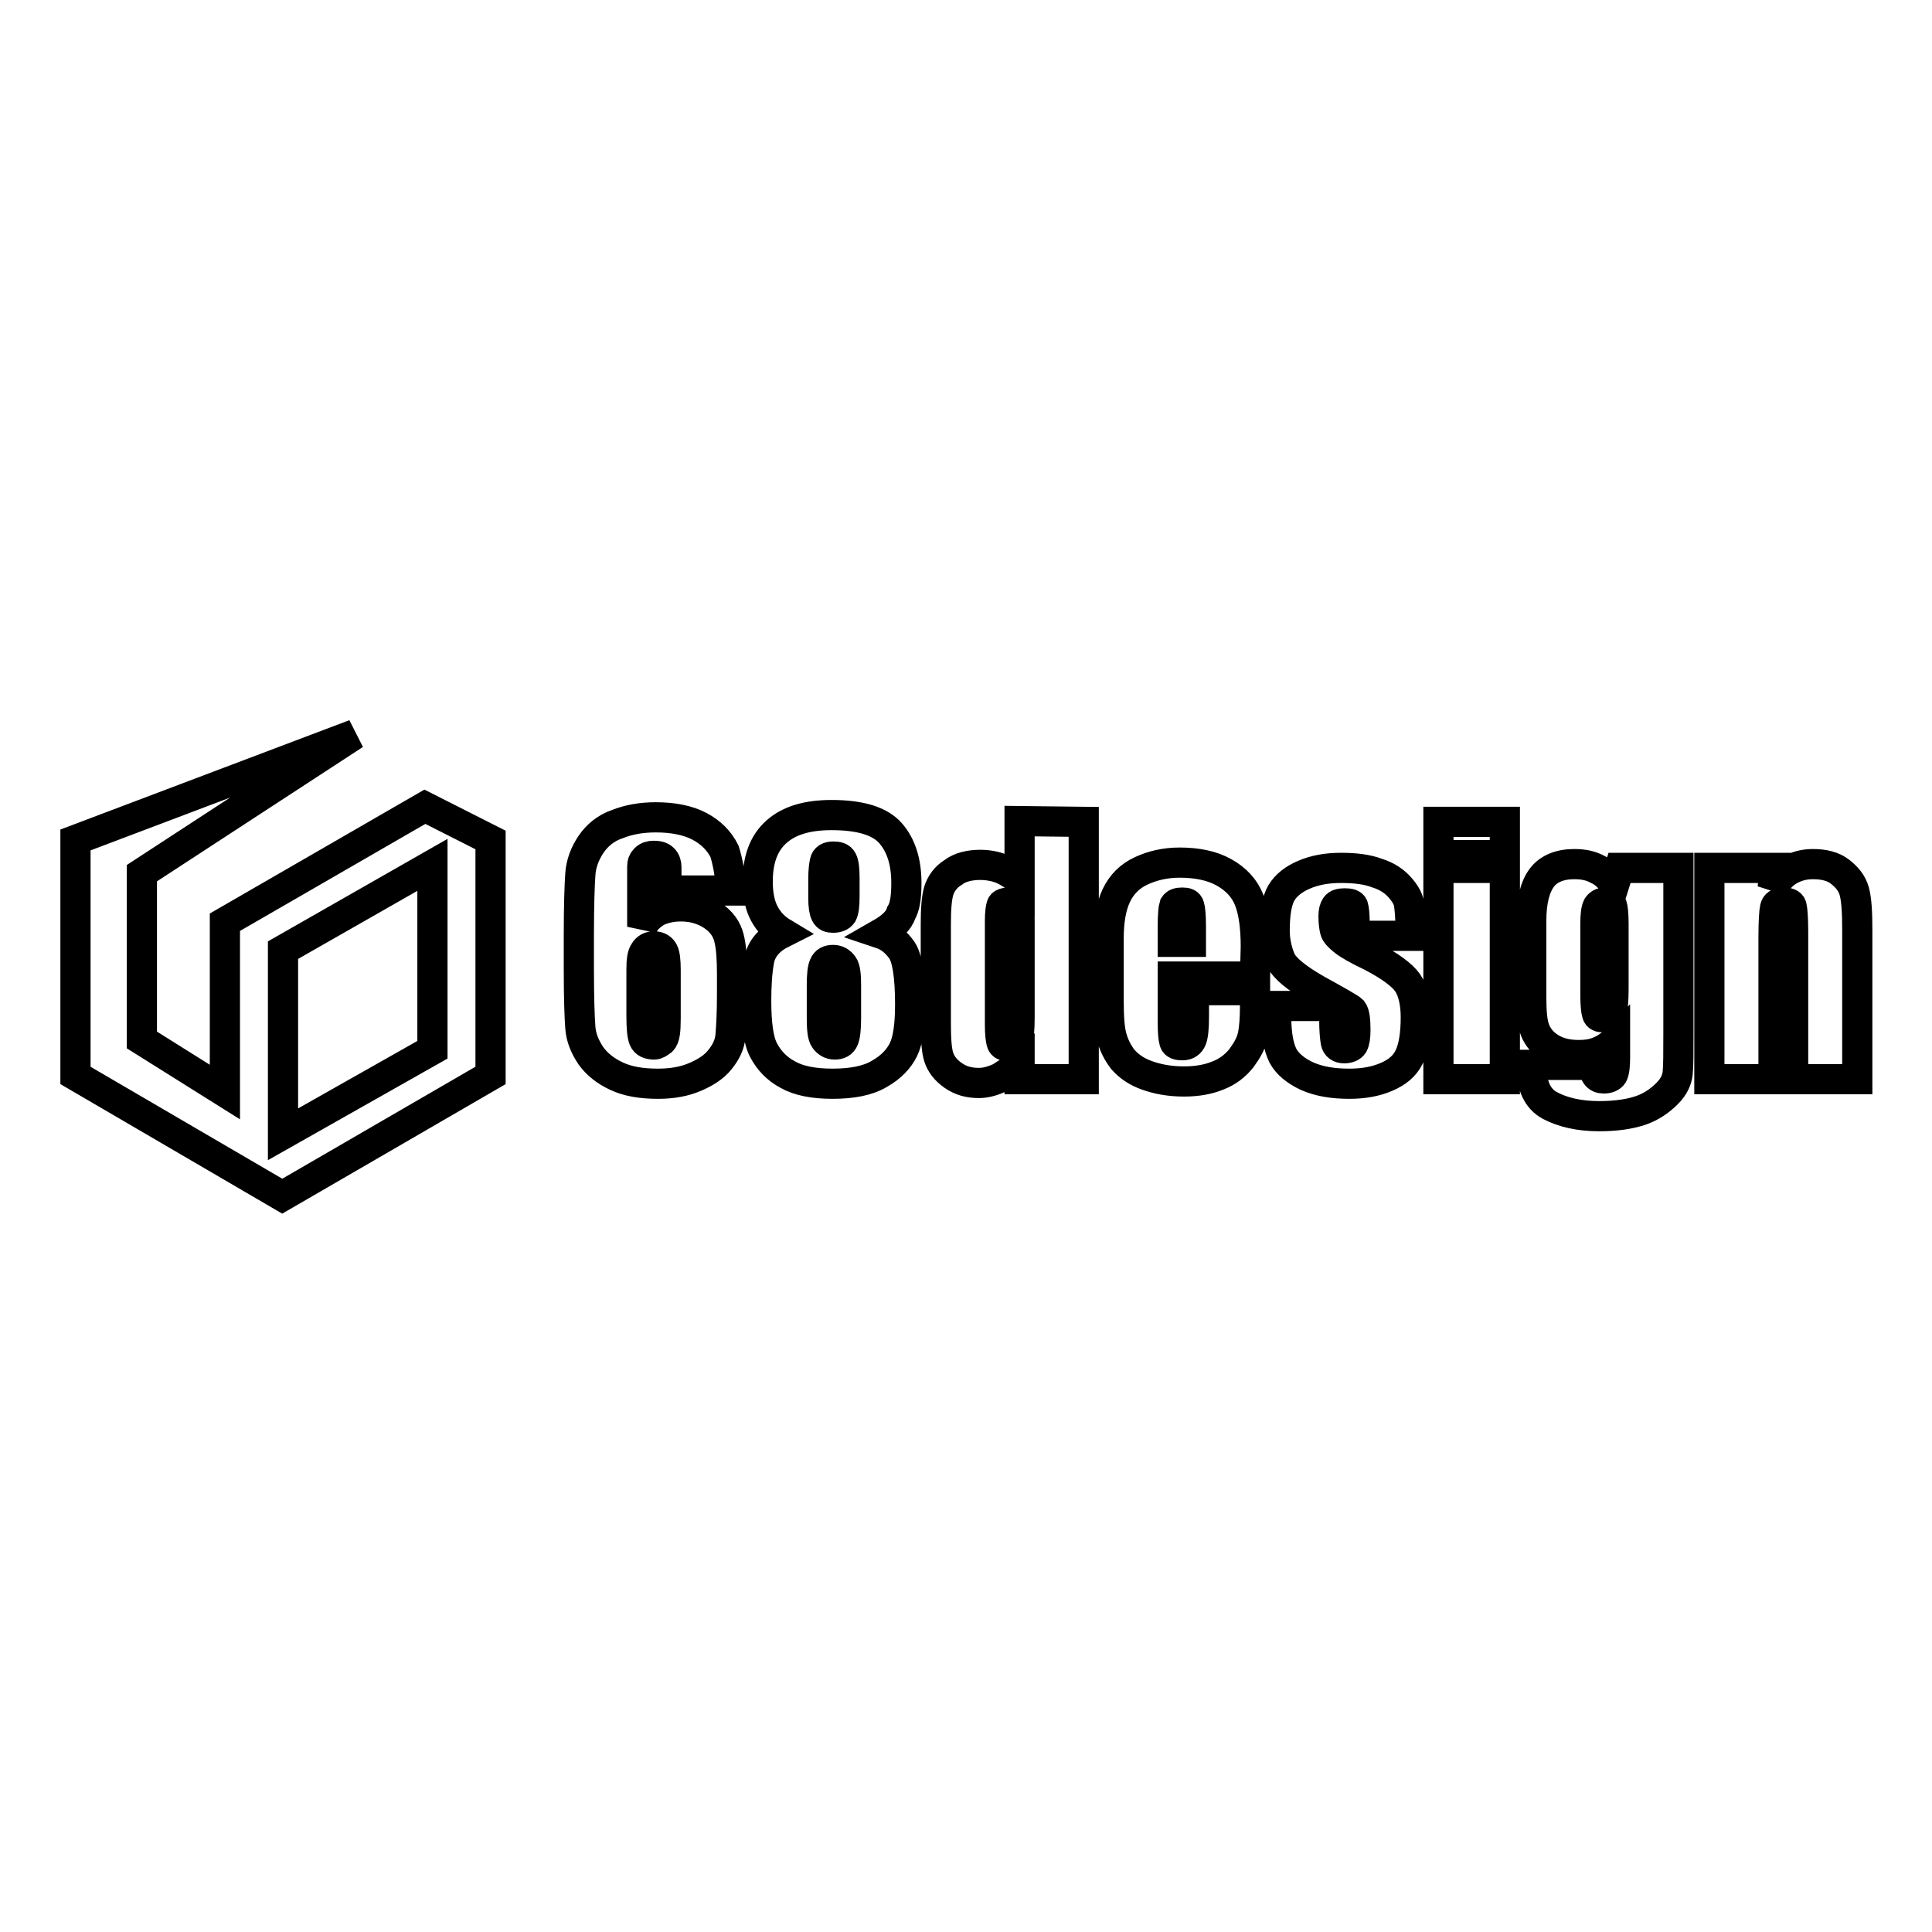 <?xml version="1.0" encoding="utf-8"?>
<!-- Svg Vector Icons : http://www.onlinewebfonts.com/icon -->
<!DOCTYPE svg PUBLIC "-//W3C//DTD SVG 1.1//EN" "http://www.w3.org/Graphics/SVG/1.1/DTD/svg11.dtd">
<svg version="1.1" xmlns="http://www.w3.org/2000/svg" xmlns:xlink="http://www.w3.org/1999/xlink" x="0px" y="0px" viewBox="0 0 256 256" enable-background="new 0 0 256 256" xml:space="preserve">
<g> <path stroke-width="4" fill-opacity="0" stroke="#000000"  d="M96.8,118h-8.5c0-1.6,0-2.6,0-3.1c0-0.4-0.1-0.8-0.4-1.1c-0.3-0.3-0.7-0.4-1.3-0.4c-0.4,0-0.8,0.1-1.1,0.4 c-0.3,0.3-0.4,0.6-0.4,1c0,0.4,0,1.2,0,2.5v5.5c0.4-0.9,1.1-1.5,1.9-2c0.8-0.4,1.9-0.7,3.2-0.7c1.6,0,3,0.4,4.2,1.2 c1.2,0.8,1.9,1.8,2.2,3c0.3,1.2,0.4,2.8,0.4,4.8v2.6c0,2.5-0.1,4.3-0.2,5.5c-0.1,1.2-0.6,2.2-1.4,3.2c-0.8,1-1.9,1.7-3.3,2.3 c-1.4,0.6-3,0.9-4.9,0.9c-2.2,0-4-0.3-5.5-1c-1.5-0.7-2.6-1.6-3.4-2.7c-0.8-1.2-1.3-2.4-1.4-3.7c-0.1-1.3-0.2-3.9-0.2-7.7V124 c0-4.1,0.1-6.8,0.2-8.2c0.1-1.4,0.6-2.7,1.4-3.9c0.8-1.2,2-2.2,3.5-2.7c1.5-0.6,3.2-0.9,5.1-0.9c2.3,0,4.3,0.4,5.8,1.2 c1.5,0.8,2.6,1.9,3.3,3.3C96.4,114.1,96.8,115.9,96.8,118z M88.2,128.5c0-1.2-0.1-2-0.3-2.4c-0.2-0.4-0.6-0.7-1.2-0.7 c-0.6,0-1,0.2-1.3,0.7c-0.3,0.4-0.4,1.2-0.4,2.4v6.1c0,1.6,0.1,2.6,0.3,3.1s0.7,0.7,1.4,0.7c0.3,0,0.6-0.2,1-0.5 c0.4-0.4,0.5-1.3,0.5-3V128.5L88.2,128.5z M116.7,123.7c1.2,0.4,2.1,1.2,2.8,2.2c0.7,1,1.1,3.4,1.1,7.2c0,2.8-0.3,4.8-0.9,6 c-0.6,1.2-1.6,2.3-3.2,3.2c-1.5,0.9-3.6,1.3-6.2,1.3c-2.5,0-4.5-0.4-5.9-1.2c-1.5-0.8-2.5-1.9-3.2-3.2c-0.7-1.3-1-3.5-1-6.6 c0-2,0.1-3.8,0.4-5.4c0.3-1.5,1.3-2.7,3.1-3.6c-1-0.6-1.8-1.4-2.4-2.5c-0.6-1.1-0.9-2.5-0.9-4.3c0-2.9,0.8-5.1,2.5-6.6 c1.7-1.5,4.1-2.2,7.3-2.2c3.8,0,6.4,0.8,7.8,2.4c1.4,1.6,2.1,3.8,2.1,6.6c0,1.9-0.2,3.2-0.7,4C119.1,122,118.1,122.9,116.7,123.7z  M112.1,130.5c0-1.3-0.1-2.2-0.4-2.6c-0.3-0.4-0.7-0.7-1.3-0.7c-0.6,0-1,0.2-1.2,0.7c-0.2,0.4-0.3,1.3-0.3,2.6v4.4 c0,1.5,0.1,2.4,0.4,2.8c0.3,0.4,0.7,0.7,1.3,0.7c0.6,0,1-0.2,1.2-0.7s0.3-1.4,0.3-2.8V130.5z M111.9,116.3c0-1.2-0.1-1.9-0.3-2.3 c-0.2-0.4-0.6-0.5-1.2-0.5c-0.6,0-1,0.2-1.1,0.7c-0.1,0.4-0.2,1.2-0.2,2.2v2.6c0,1,0.1,1.7,0.3,2.1c0.2,0.4,0.5,0.5,1,0.5 c0.6,0,1-0.2,1.2-0.5c0.2-0.4,0.3-1.1,0.3-2.3V116.3z M143.6,108.9V143h-8.5v-2c-0.9,0.7-1.8,1.3-2.6,1.8c-0.9,0.4-1.8,0.7-2.8,0.7 c-1.3,0-2.4-0.3-3.4-1c-1-0.7-1.6-1.5-1.9-2.4c-0.3-0.9-0.4-2.4-0.4-4.5v-13.1c0-2,0.1-3.5,0.4-4.5c0.3-0.9,0.9-1.8,1.9-2.4 c0.9-0.7,2.2-1,3.6-1c1,0,2,0.2,2.8,0.5c0.9,0.4,1.7,0.9,2.4,1.6v-7.9L143.6,108.9L143.6,108.9z M135.1,122c0-1-0.1-1.7-0.3-2 c-0.2-0.3-0.5-0.4-1-0.4c-0.6,0-1,0.1-1.1,0.4c-0.1,0.3-0.2,1-0.2,2v13.8c0,1.2,0.1,1.9,0.2,2.3c0.1,0.4,0.4,0.5,0.9,0.5 c0.6,0,1-0.2,1.2-0.7c0.2-0.4,0.3-1.5,0.3-3.1V122z M166.3,129.4h-10.9v6.1c0,1.3,0.1,2.2,0.2,2.5c0.1,0.4,0.5,0.5,1.1,0.5 c0.6,0,1-0.3,1.2-0.8c0.2-0.5,0.3-1.5,0.3-3v-3.5h8.1v2c0,1.7-0.1,3.1-0.3,4c-0.2,1-0.7,1.9-1.5,3c-0.8,1-1.8,1.8-3.1,2.3 c-1.2,0.5-2.7,0.8-4.5,0.8c-1.9,0-3.5-0.3-4.9-0.8c-1.4-0.5-2.4-1.2-3.2-2.1c-0.7-0.9-1.2-1.9-1.5-3c-0.3-1.1-0.4-2.7-0.4-4.9v-8.1 c0-2.3,0.3-4.2,1-5.7c0.7-1.5,1.8-2.6,3.3-3.3c1.5-0.7,3.2-1.1,5.1-1.1c2.3,0,4.3,0.4,5.9,1.3c1.6,0.9,2.7,2.1,3.3,3.6 c0.6,1.5,0.9,3.6,0.9,6.2L166.3,129.4L166.3,129.4z M157.8,124.8v-2c0-1.5-0.1-2.4-0.2-2.7c-0.1-0.4-0.4-0.5-0.9-0.5 c-0.6,0-0.9,0.1-1.1,0.4c-0.1,0.3-0.2,1.2-0.2,2.8v2H157.8z M186.9,124h-7.4v-1.5c0-1.3-0.1-2.1-0.2-2.4c-0.1-0.3-0.5-0.4-1.1-0.4 c-0.6,0-1,0.1-1.2,0.4c-0.2,0.3-0.3,0.7-0.3,1.3c0,0.9,0.1,1.5,0.2,1.9c0.1,0.4,0.5,0.8,1.1,1.3c0.6,0.5,1.8,1.2,3.7,2.1 c2.5,1.3,4.1,2.5,4.8,3.5c0.7,1,1.1,2.6,1.1,4.6c0,2.3-0.3,4.1-0.9,5.3c-0.6,1.2-1.6,2-3,2.6c-1.4,0.6-3,0.9-4.9,0.9 c-2.2,0-4-0.3-5.6-1c-1.5-0.7-2.6-1.6-3.2-2.7c-0.6-1.2-0.9-2.9-0.9-5.3v-1.3h7.7v1.8c0,1.5,0.1,2.4,0.2,3c0.1,0.5,0.5,0.8,1.1,0.8 c0.6,0,1-0.2,1.2-0.5c0.2-0.4,0.3-1,0.3-1.9c0-1.3-0.1-2.2-0.4-2.6c-0.3-0.3-1.9-1.2-4.8-2.8c-2.6-1.5-4.2-2.8-4.7-3.9 c-0.5-1.2-0.8-2.5-0.8-3.9c0-2.3,0.3-4,0.9-5c0.6-1,1.6-1.8,3-2.4c1.4-0.6,3-0.9,4.9-0.9c1.9,0,3.5,0.2,4.8,0.7 c1.3,0.4,2.3,1.1,3,1.9c0.7,0.8,1.1,1.5,1.2,2.2c0.1,0.7,0.2,1.7,0.2,3.2V124z M199.4,108.9v4.4h-8.8v-4.4H199.4z M199.4,115v28 h-8.8v-28H199.4z M222.4,115v21.7c0,2.8,0,4.6-0.1,5.5c-0.1,0.9-0.5,1.8-1.4,2.7c-0.9,0.9-2,1.7-3.4,2.2c-1.4,0.5-3.3,0.8-5.6,0.8 c-2.6,0-4.8-0.5-6.5-1.4c-1.7-0.9-2.5-2.7-2.5-5.4h8.3c0,1.2,0.4,1.8,1.3,1.8c0.6,0,1-0.2,1.2-0.5c0.2-0.4,0.3-1.1,0.3-2.3v-2.2 c-0.7,0.7-1.5,1.2-2.3,1.5c-0.8,0.3-1.6,0.4-2.5,0.4c-1.5,0-2.7-0.3-3.7-0.9c-1-0.6-1.7-1.4-2.1-2.4c-0.4-1-0.5-2.5-0.5-4.4V122 c0-2.6,0.5-4.5,1.4-5.7c0.9-1.2,2.4-1.8,4.3-1.8c1.2,0,2.2,0.2,3.1,0.7c0.9,0.4,1.6,1.1,2.2,2l0.7-2.2L222.4,115L222.4,115z  M213.8,122.4c0-1.3-0.1-2.1-0.2-2.4c-0.1-0.3-0.4-0.4-0.9-0.4s-0.8,0.2-1,0.5c-0.2,0.4-0.3,1.1-0.3,2.3v9.4c0,1.3,0.1,2.2,0.2,2.5 c0.1,0.4,0.4,0.5,0.9,0.5c0.6,0,0.9-0.3,1.1-0.8c0.1-0.5,0.2-1.5,0.2-3V122.4L213.8,122.4z M235.1,115l-0.2,2.6 c0.6-1,1.3-1.8,2.2-2.3c0.9-0.5,1.9-0.8,3.1-0.8c1.5,0,2.7,0.3,3.6,1c0.9,0.7,1.6,1.5,1.9,2.6c0.3,1.1,0.4,2.8,0.4,5.1V143h-8.5 v-19.5c0-1.9-0.1-3-0.2-3.4c-0.1-0.4-0.5-0.5-1.1-0.5c-0.6,0-1,0.2-1.1,0.7c-0.1,0.4-0.2,1.8-0.2,3.9V143h-8.5v-28H235.1z  M56.3,106.9l-26.5,15.3l0,22.5l-11-6.9l0-22.1L47,97.3l-37,14v31.2l27.4,16l27.6-16v-31.2L56.3,106.9z M57.3,139.1l-19.8,11.2 v-24.4l19.8-11.3L57.3,139.1z"/></g>
</svg>